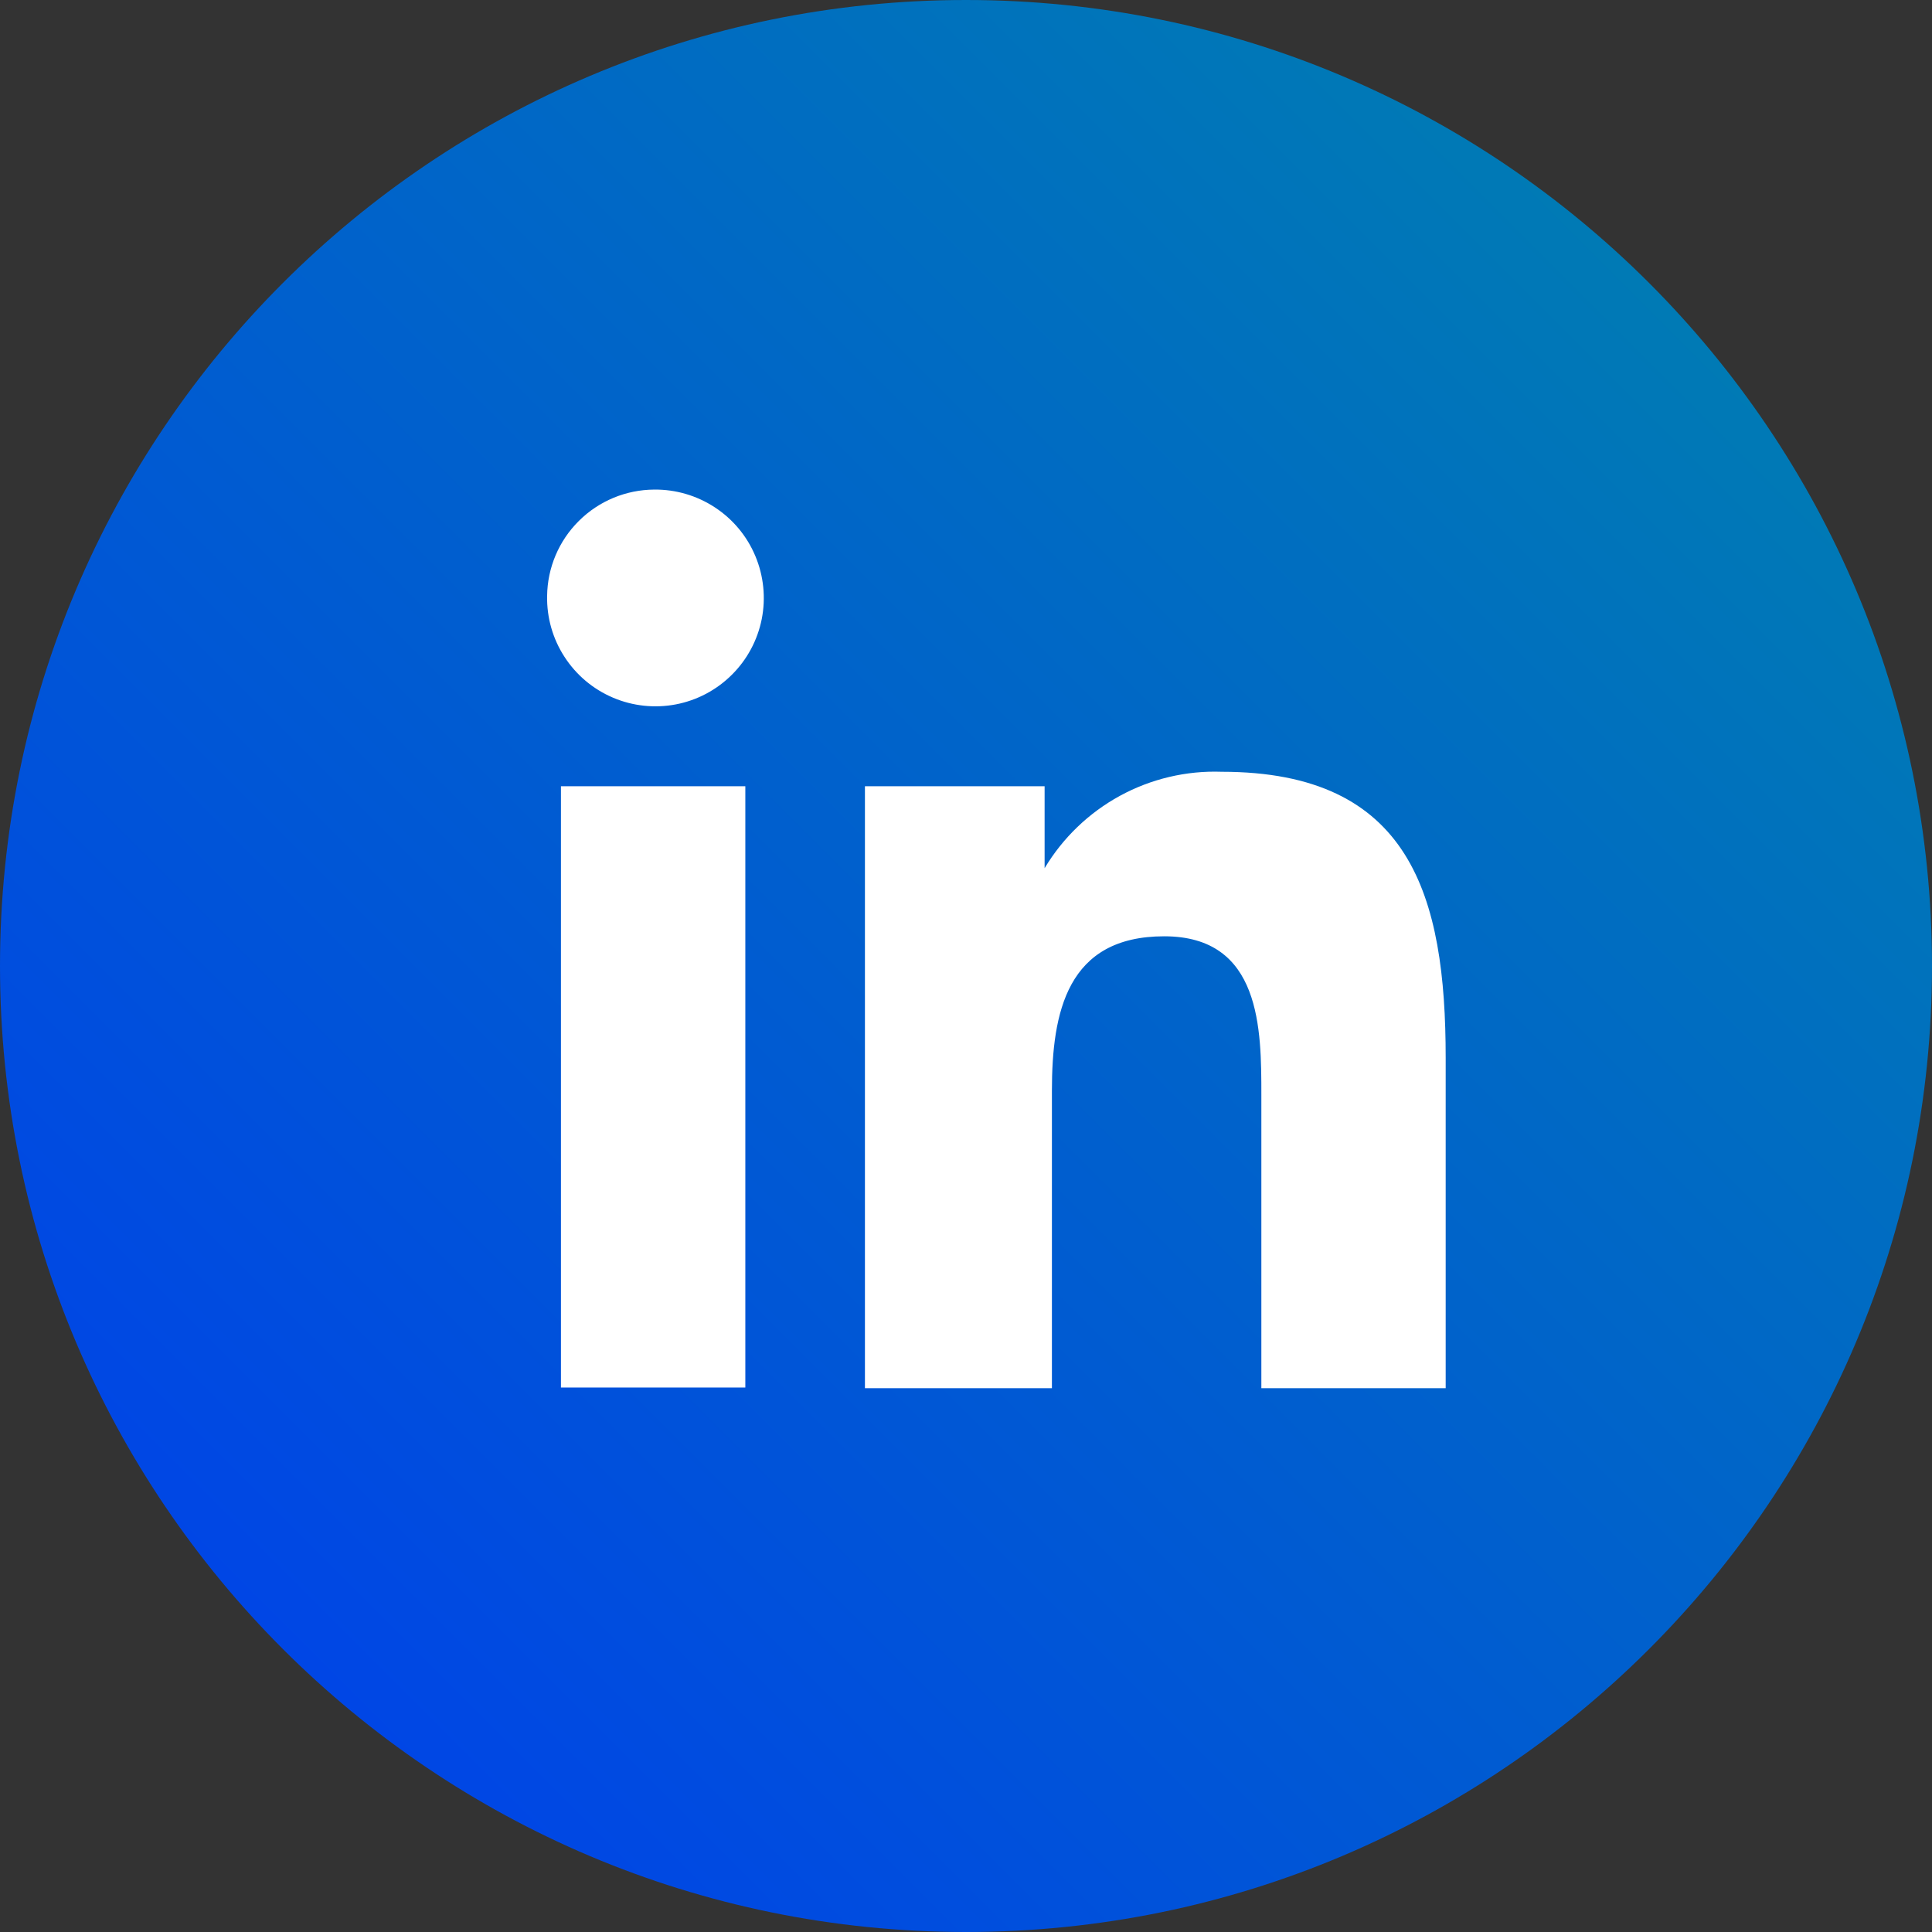 <svg width="32" height="32" viewBox="0 0 32 32" fill="none" xmlns="http://www.w3.org/2000/svg">
<rect x="0" y="0" width="32" height="32" fill="#333333" stroke="none"/>
<path d="M16 32C24.837 32 32 24.837 32 16C32 7.163 24.837 0 16 0C7.163 0 0 7.163 0 16C0 24.837 7.163 32 16 32Z" fill="url(#paint0_linear_5_843)"/>
<path d="M9.291 13.023H12.345V22.982H9.291V13.023ZM10.835 8.109C11.192 8.105 11.542 8.208 11.841 8.404C12.14 8.6 12.373 8.88 12.511 9.21C12.649 9.539 12.686 9.903 12.617 10.253C12.547 10.604 12.375 10.925 12.121 11.177C11.868 11.429 11.545 11.6 11.194 11.667C10.843 11.734 10.48 11.695 10.152 11.555C9.823 11.415 9.544 11.18 9.35 10.88C9.155 10.58 9.055 10.229 9.062 9.871C9.067 9.404 9.256 8.957 9.588 8.628C9.919 8.298 10.367 8.112 10.835 8.109Z" fill="white"/>
<path d="M14.326 13.023H17.302V14.38C17.604 13.876 18.035 13.462 18.55 13.181C19.066 12.9 19.648 12.762 20.235 12.783C23.365 12.783 23.945 14.84 23.945 17.521V22.993H20.892V18.145C20.892 17.051 20.892 15.508 19.283 15.508C17.674 15.508 17.423 16.766 17.423 18.068V22.993H14.326V13.023Z" fill="white"/>
<defs>
<linearGradient id="paint0_linear_5_843" x1="27.316" y1="4.684" x2="4.684" y2="27.316" gradientUnits="userSpaceOnUse">
<stop stop-color="#007AB5"/>
<stop offset="1" stop-color="#0046E5"/>
</linearGradient>
</defs>
</svg>
